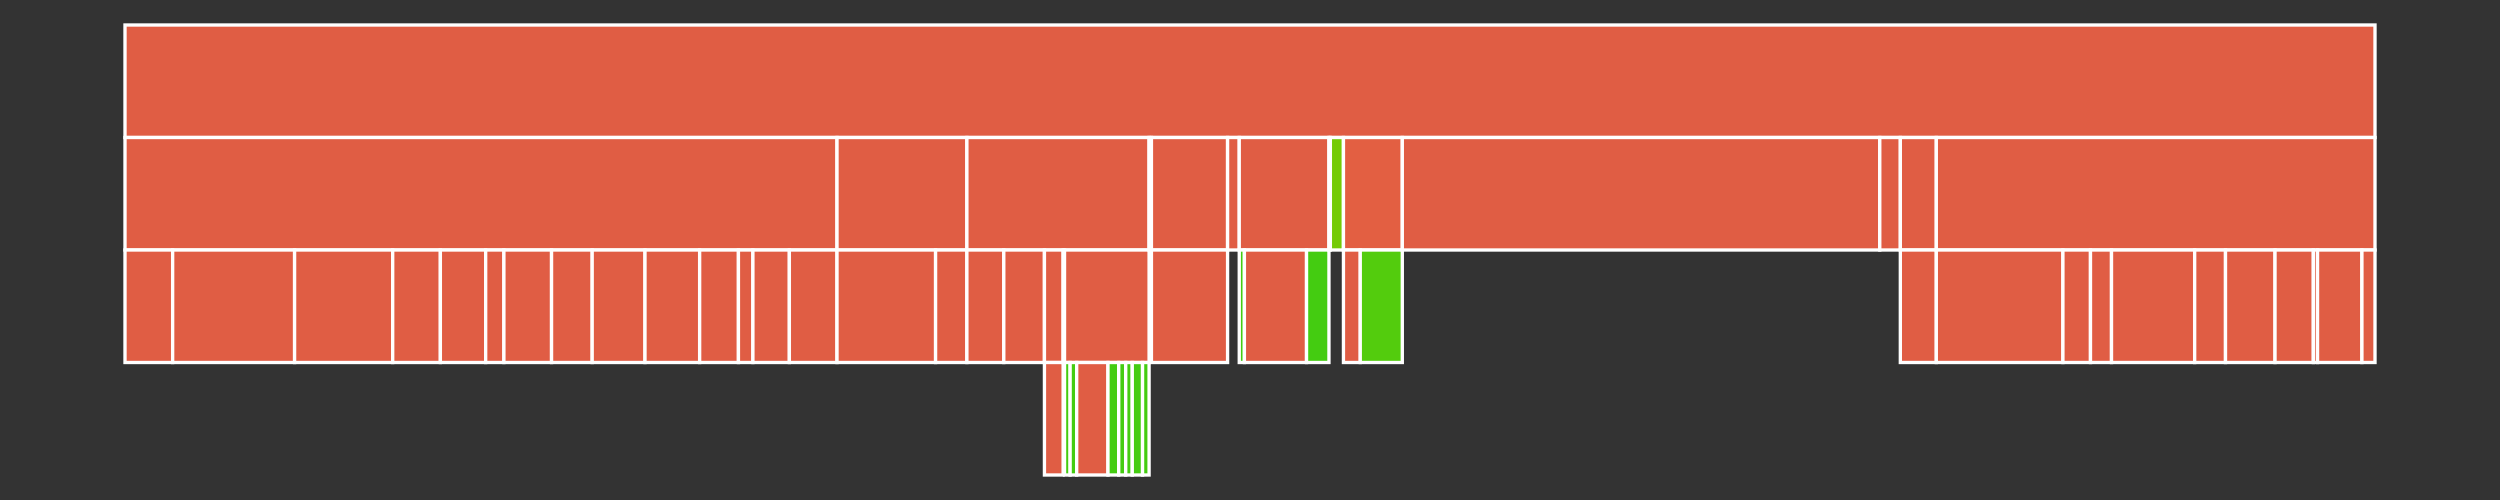 <svg baseProfile="full" width="750" height="150" viewBox="0 0 750 150" version="1.1"
xmlns="http://www.w3.org/2000/svg" xmlns:ev="http://www.w3.org/2001/xml-events"
xmlns:xlink="http://www.w3.org/1999/xlink">

<rect x="0" y="0" width="750" height="150" fill="#333333" stroke="none"/>

<style>rect.s{mask:url(#mask);}</style>
<defs>
  <pattern id="white" width="4" height="4" patternUnits="userSpaceOnUse" patternTransform="rotate(45)">
    <rect width="2" height="2" transform="translate(0,0)" fill="white"></rect>
  </pattern>
  <mask id="mask">
    <rect x="0" y="0" width="100%" height="100%" fill="url(#white)"></rect>
  </mask>
</defs>

<rect x="37.5" y="7.5" width="675.0" height="33.75" fill="#e05d44" stroke="white" stroke-width="1" class=" tooltipped" data-content="//src"><title>//src</title></rect>
<rect x="37.5" y="41.25" width="213.6" height="33.75" fill="#e05d44" stroke="white" stroke-width="1" class=" tooltipped" data-content="//src/api"><title>//src/api</title></rect>
<rect x="37.5" y="75.0" width="14.296" height="33.75" fill="#e05d44" stroke="white" stroke-width="1" class=" tooltipped" data-content="//src/api/accelerometer.rs"><title>//src/api/accelerometer.rs</title></rect>
<rect x="51.796" y="75.0" width="36.581" height="33.75" fill="#e05d44" stroke="white" stroke-width="1" class=" tooltipped" data-content="//src/api/biometric.rs"><title>//src/api/biometric.rs</title></rect>
<rect x="88.377" y="75.0" width="29.433" height="33.75" fill="#e05d44" stroke="white" stroke-width="1" class=" tooltipped" data-content="//src/api/cloud_storage.rs"><title>//src/api/cloud_storage.rs</title></rect>
<rect x="117.81" y="75.0" width="14.296" height="33.75" fill="#e05d44" stroke="white" stroke-width="1" class=" tooltipped" data-content="//src/api/device_orientation.rs"><title>//src/api/device_orientation.rs</title></rect>
<rect x="132.107" y="75.0" width="13.595" height="33.75" fill="#e05d44" stroke="white" stroke-width="1" class=" tooltipped" data-content="//src/api/device_storage.rs"><title>//src/api/device_storage.rs</title></rect>
<rect x="145.702" y="75.0" width="5.466" height="33.75" fill="#e05d44" stroke="white" stroke-width="1" class=" tooltipped" data-content="//src/api/events.rs"><title>//src/api/events.rs</title></rect>
<rect x="151.168" y="75.0" width="14.296" height="33.75" fill="#e05d44" stroke="white" stroke-width="1" class=" tooltipped" data-content="//src/api/gyroscope.rs"><title>//src/api/gyroscope.rs</title></rect>
<rect x="165.464" y="75.0" width="12.194" height="33.75" fill="#e05d44" stroke="white" stroke-width="1" class=" tooltipped" data-content="//src/api/haptic.rs"><title>//src/api/haptic.rs</title></rect>
<rect x="177.658" y="75.0" width="15.838" height="33.75" fill="#e05d44" stroke="white" stroke-width="1" class=" tooltipped" data-content="//src/api/location_manager.rs"><title>//src/api/location_manager.rs</title></rect>
<rect x="193.496" y="75.0" width="16.398" height="33.75" fill="#e05d44" stroke="white" stroke-width="1" class=" tooltipped" data-content="//src/api/secure_storage.rs"><title>//src/api/secure_storage.rs</title></rect>
<rect x="209.894" y="75.0" width="11.633" height="33.75" fill="#e05d44" stroke="white" stroke-width="1" class=" tooltipped" data-content="//src/api/settings_button.rs"><title>//src/api/settings_button.rs</title></rect>
<rect x="221.527" y="75.0" width="4.345" height="33.75" fill="#e05d44" stroke="white" stroke-width="1" class=" tooltipped" data-content="//src/api/theme.rs"><title>//src/api/theme.rs</title></rect>
<rect x="225.872" y="75.0" width="10.932" height="33.75" fill="#e05d44" stroke="white" stroke-width="1" class=" tooltipped" data-content="//src/api/user.rs"><title>//src/api/user.rs</title></rect>
<rect x="236.804" y="75.0" width="14.296" height="33.75" fill="#e05d44" stroke="white" stroke-width="1" class=" tooltipped" data-content="//src/api/viewport.rs"><title>//src/api/viewport.rs</title></rect>
<rect x="251.1" y="41.25" width="38.964" height="33.75" fill="#e05d44" stroke="white" stroke-width="1" class=" tooltipped" data-content="//src/bin/update_readme"><title>//src/bin/update_readme</title></rect>
<rect x="251.1" y="75.0" width="29.573" height="33.75" fill="#e05d44" stroke="white" stroke-width="1" class=" tooltipped" data-content="//src/bin/update_readme/main.rs"><title>//src/bin/update_readme/main.rs</title></rect>
<rect x="280.674" y="75.0" width="9.391" height="33.75" fill="#e05d44" stroke="white" stroke-width="1" class=" tooltipped" data-content="//src/bin/update_readme/version_probe.rs"><title>//src/bin/update_readme/version_probe.rs</title></rect>
<rect x="290.064" y="41.25" width="54.662" height="33.75" fill="#e05d44" stroke="white" stroke-width="1" class=" tooltipped" data-content="//src/core"><title>//src/core</title></rect>
<rect x="290.064" y="75.0" width="11.072" height="33.75" fill="#e05d44" stroke="white" stroke-width="1" class=" tooltipped" data-content="//src/core/context.rs"><title>//src/core/context.rs</title></rect>
<rect x="301.137" y="75.0" width="12.194" height="33.75" fill="#e05d44" stroke="white" stroke-width="1" class=" tooltipped" data-content="//src/core/init.rs"><title>//src/core/init.rs</title></rect>
<rect x="313.331" y="75.0" width="5.606" height="33.75" fill="#e05d44" stroke="white" stroke-width="1" class=" tooltipped" data-content="//src/core/interop"><title>//src/core/interop</title></rect>
<rect x="313.331" y="108.75" width="5.606" height="33.75" fill="#e05d44" stroke="white" stroke-width="1" class=" tooltipped" data-content="//src/core/interop/verify.rs"><title>//src/core/interop/verify.rs</title></rect>
<rect x="318.937" y="75.0" width="0.42" height="33.75" fill="#e05d44" stroke="white" stroke-width="1" class=" tooltipped" data-content="//src/core/safe_context.rs"><title>//src/core/safe_context.rs</title></rect>
<rect x="319.357" y="75.0" width="25.369" height="33.75" fill="#e05d44" stroke="white" stroke-width="1" class=" tooltipped" data-content="//src/core/types"><title>//src/core/types</title></rect>
<rect x="319.357" y="108.75" width="1.682" height="33.75" fill="#4c1" stroke="white" stroke-width="1" class=" tooltipped" data-content="//src/core/types/download_file_params.rs"><title>//src/core/types/download_file_params.rs</title></rect>
<rect x="321.039" y="108.75" width="1.962" height="33.75" fill="#4c1" stroke="white" stroke-width="1" class=" tooltipped" data-content="//src/core/types/sent_web_app_message.rs"><title>//src/core/types/sent_web_app_message.rs</title></rect>
<rect x="323.001" y="108.75" width="9.391" height="33.75" fill="#e05d44" stroke="white" stroke-width="1" class=" tooltipped" data-content="//src/core/types/theme_params.rs"><title>//src/core/types/theme_params.rs</title></rect>
<rect x="332.392" y="108.75" width="3.224" height="33.75" fill="#4c1" stroke="white" stroke-width="1" class=" tooltipped" data-content="//src/core/types/user.rs"><title>//src/core/types/user.rs</title></rect>
<rect x="335.616" y="108.75" width="2.102" height="33.75" fill="#4c1" stroke="white" stroke-width="1" class=" tooltipped" data-content="//src/core/types/web_app_data.rs"><title>//src/core/types/web_app_data.rs</title></rect>
<rect x="337.718" y="108.75" width="1.962" height="33.75" fill="#4c1" stroke="white" stroke-width="1" class=" tooltipped" data-content="//src/core/types/web_app_info.rs"><title>//src/core/types/web_app_info.rs</title></rect>
<rect x="339.68" y="108.75" width="3.083" height="33.75" fill="#4c1" stroke="white" stroke-width="1" class=" tooltipped" data-content="//src/core/types/webhook_info.rs"><title>//src/core/types/webhook_info.rs</title></rect>
<rect x="342.764" y="108.75" width="1.962" height="33.75" fill="#4c1" stroke="white" stroke-width="1" class=" tooltipped" data-content="//src/core/types/write_access_allowed.rs"><title>//src/core/types/write_access_allowed.rs</title></rect>
<rect x="344.726" y="41.25" width="0.701" height="33.75" fill="#e05d44" stroke="white" stroke-width="1" class=" tooltipped" data-content="//src/leptos.rs"><title>//src/leptos.rs</title></rect>
<rect x="345.427" y="41.25" width="22.846" height="33.75" fill="#e05d44" stroke="white" stroke-width="1" class=" tooltipped" data-content="//src/leptos"><title>//src/leptos</title></rect>
<rect x="345.427" y="75.0" width="22.846" height="33.75" fill="#e05d44" stroke="white" stroke-width="1" class=" tooltipped" data-content="//src/leptos/bottom_button.rs"><title>//src/leptos/bottom_button.rs</title></rect>
<rect x="368.272" y="41.25" width="3.504" height="33.75" fill="#e05d44" stroke="white" stroke-width="1" class=" tooltipped" data-content="//src/logger.rs"><title>//src/logger.rs</title></rect>
<rect x="371.776" y="41.25" width="26.91" height="33.75" fill="#e05d44" stroke="white" stroke-width="1" class=" tooltipped" data-content="//src/mock"><title>//src/mock</title></rect>
<rect x="371.776" y="75.0" width="1.542" height="33.75" fill="#4c1" stroke="white" stroke-width="1" class=" tooltipped" data-content="//src/mock/config.rs"><title>//src/mock/config.rs</title></rect>
<rect x="373.318" y="75.0" width="18.641" height="33.75" fill="#e05d44" stroke="white" stroke-width="1" class=" tooltipped" data-content="//src/mock/init.rs"><title>//src/mock/init.rs</title></rect>
<rect x="391.959" y="75.0" width="6.728" height="33.75" fill="#4c1" stroke="white" stroke-width="1" class=" tooltipped" data-content="//src/mock/utils.rs"><title>//src/mock/utils.rs</title></rect>
<rect x="398.687" y="41.25" width="0.42" height="33.75" fill="#e05d44" stroke="white" stroke-width="1" class=" tooltipped" data-content="//src/pages.rs"><title>//src/pages.rs</title></rect>
<rect x="399.107" y="41.25" width="3.924" height="33.75" fill="#74cb06" stroke="white" stroke-width="1" class=" tooltipped" data-content="//src/router.rs"><title>//src/router.rs</title></rect>
<rect x="403.032" y="41.25" width="17.66" height="33.75" fill="#e35f42" stroke="white" stroke-width="1" class=" tooltipped" data-content="//src/utils"><title>//src/utils</title></rect>
<rect x="403.032" y="75.0" width="5.046" height="33.75" fill="#e05d44" stroke="white" stroke-width="1" class=" tooltipped" data-content="//src/utils/check_env.rs"><title>//src/utils/check_env.rs</title></rect>
<rect x="408.077" y="75.0" width="12.614" height="33.75" fill="#53cc0d" stroke="white" stroke-width="1" class=" tooltipped" data-content="//src/utils/validate_init_data.rs"><title>//src/utils/validate_init_data.rs</title></rect>
<rect x="420.691" y="41.25" width="143.241" height="33.75" fill="#e05d44" stroke="white" stroke-width="1" class=" tooltipped" data-content="//src/webapp.rs"><title>//src/webapp.rs</title></rect>
<rect x="563.933" y="41.25" width="6.167" height="33.75" fill="#e05d44" stroke="white" stroke-width="1" class=" tooltipped" data-content="//src/yew.rs"><title>//src/yew.rs</title></rect>
<rect x="570.1" y="41.25" width="10.792" height="33.75" fill="#e05d44" stroke="white" stroke-width="1" class=" tooltipped" data-content="//src/yew"><title>//src/yew</title></rect>
<rect x="570.1" y="75.0" width="10.792" height="33.75" fill="#e05d44" stroke="white" stroke-width="1" class=" tooltipped" data-content="//src/yew/bottom_button.rs"><title>//src/yew/bottom_button.rs</title></rect>
<rect x="580.892" y="41.25" width="131.608" height="33.75" fill="#e05d44" stroke="white" stroke-width="1" class=" tooltipped" data-content="//src/webapp"><title>//src/webapp</title></rect>
<rect x="580.892" y="75.0" width="37.983" height="33.75" fill="#e05d44" stroke="white" stroke-width="1" class=" tooltipped" data-content="//src/webapp/buttons.rs"><title>//src/webapp/buttons.rs</title></rect>
<rect x="618.875" y="75.0" width="8.269" height="33.75" fill="#e05d44" stroke="white" stroke-width="1" class=" tooltipped" data-content="//src/webapp/core.rs"><title>//src/webapp/core.rs</title></rect>
<rect x="627.144" y="75.0" width="6.307" height="33.75" fill="#e05d44" stroke="white" stroke-width="1" class=" tooltipped" data-content="//src/webapp/dialogs.rs"><title>//src/webapp/dialogs.rs</title></rect>
<rect x="633.451" y="75.0" width="24.948" height="33.75" fill="#e05d44" stroke="white" stroke-width="1" class=" tooltipped" data-content="//src/webapp/events.rs"><title>//src/webapp/events.rs</title></rect>
<rect x="658.399" y="75.0" width="9.25" height="33.75" fill="#e05d44" stroke="white" stroke-width="1" class=" tooltipped" data-content="//src/webapp/lifecycle.rs"><title>//src/webapp/lifecycle.rs</title></rect>
<rect x="667.65" y="75.0" width="14.857" height="33.75" fill="#e05d44" stroke="white" stroke-width="1" class=" tooltipped" data-content="//src/webapp/navigation.rs"><title>//src/webapp/navigation.rs</title></rect>
<rect x="682.506" y="75.0" width="11.493" height="33.75" fill="#e05d44" stroke="white" stroke-width="1" class=" tooltipped" data-content="//src/webapp/permissions.rs"><title>//src/webapp/permissions.rs</title></rect>
<rect x="693.999" y="75.0" width="1.261" height="33.75" fill="#e05d44" stroke="white" stroke-width="1" class=" tooltipped" data-content="//src/webapp/theme.rs"><title>//src/webapp/theme.rs</title></rect>
<rect x="695.261" y="75.0" width="13.315" height="33.75" fill="#e05d44" stroke="white" stroke-width="1" class=" tooltipped" data-content="//src/webapp/types.rs"><title>//src/webapp/types.rs</title></rect>
<rect x="708.576" y="75.0" width="3.924" height="33.75" fill="#e05d44" stroke="white" stroke-width="1" class=" tooltipped" data-content="//src/webapp/viewport.rs"><title>//src/webapp/viewport.rs</title></rect>
</svg>